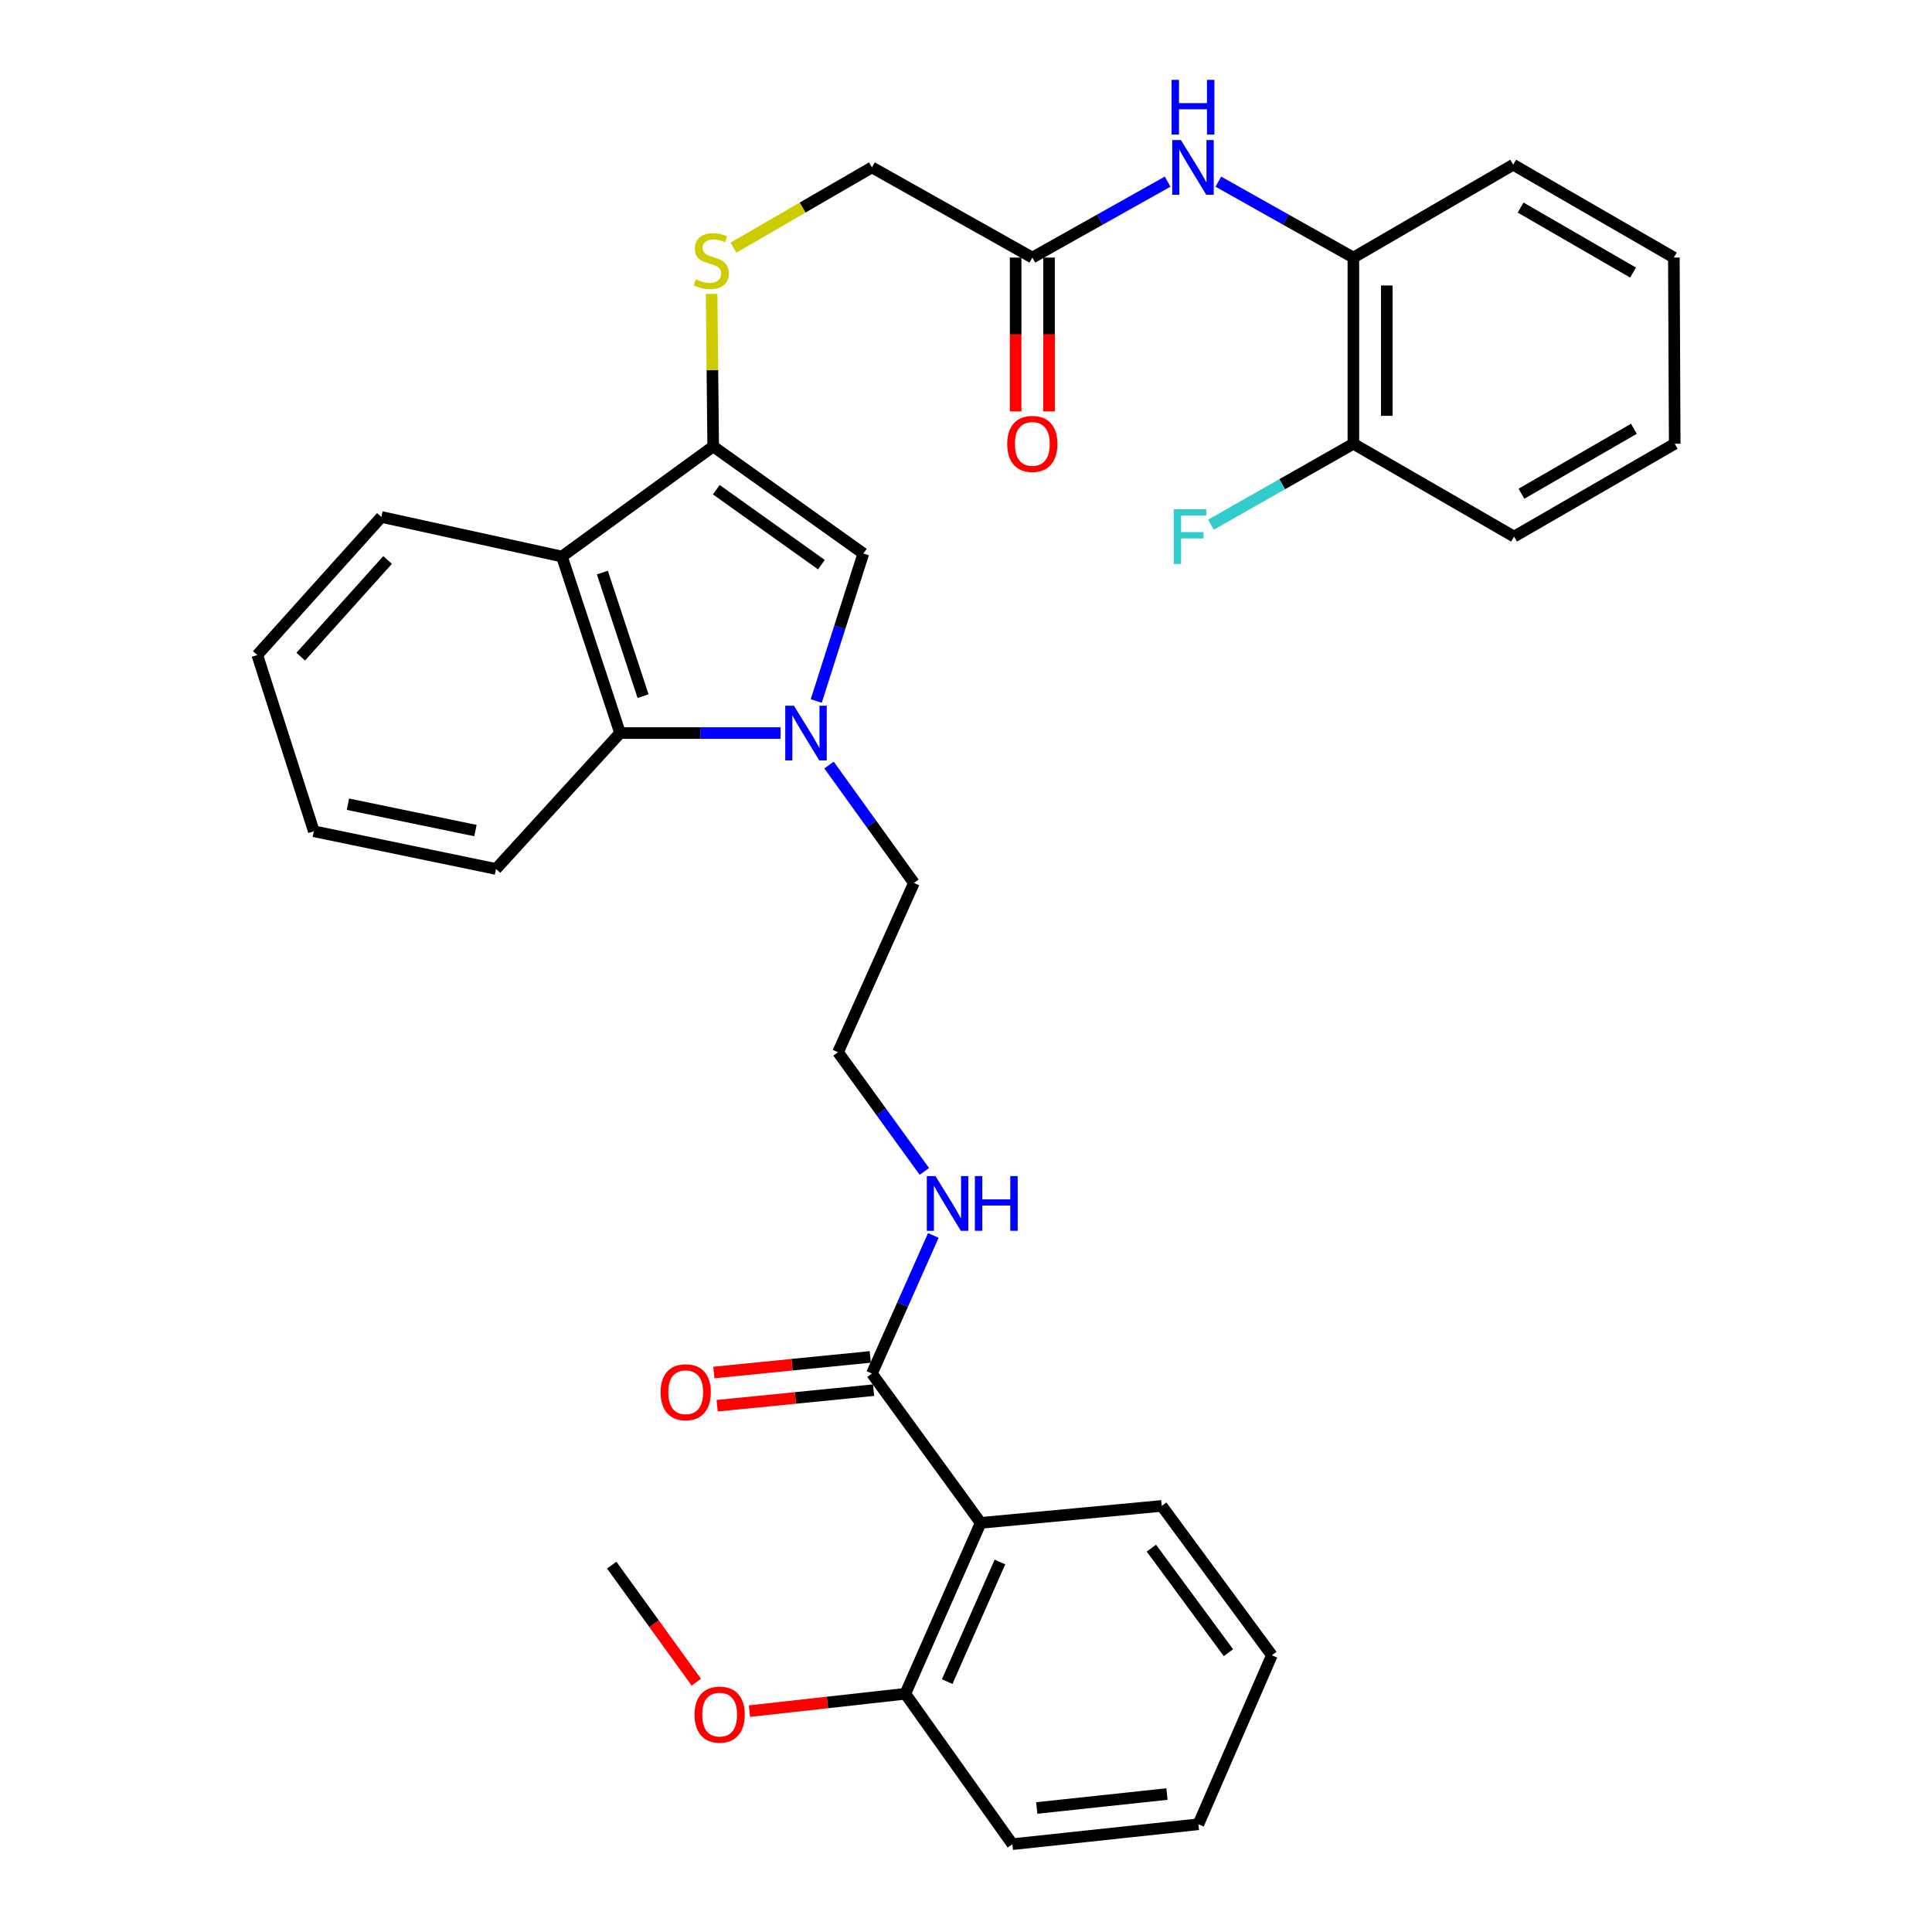 <?xml version='1.0' encoding='iso-8859-1'?>
<svg version='1.1' baseProfile='full'
              xmlns='http://www.w3.org/2000/svg'
                      xmlns:rdkit='http://www.rdkit.org/xml'
                      xmlns:xlink='http://www.w3.org/1999/xlink'
                  xml:space='preserve'
width='1000px' height='1000px' viewBox='0 0 1000 1000'>
<!-- END OF HEADER -->
<rect style='opacity:1.0;fill:#FFFFFF;stroke:none' width='1000' height='1000' x='0' y='0'> </rect>
<path class='bond-1' d='M 422.485,362.835 L 434.673,324.675' style='fill:none;fill-rule:evenodd;stroke:#0000FF;stroke-width:6px;stroke-linecap:butt;stroke-linejoin:miter;stroke-opacity:1' />
<path class='bond-1' d='M 434.673,324.675 L 446.861,286.514' style='fill:none;fill-rule:evenodd;stroke:#000000;stroke-width:6px;stroke-linecap:butt;stroke-linejoin:miter;stroke-opacity:1' />
<path class='bond-3' d='M 404.038,379.434 L 362.49,379.434' style='fill:none;fill-rule:evenodd;stroke:#0000FF;stroke-width:6px;stroke-linecap:butt;stroke-linejoin:miter;stroke-opacity:1' />
<path class='bond-3' d='M 362.49,379.434 L 320.941,379.434' style='fill:none;fill-rule:evenodd;stroke:#000000;stroke-width:6px;stroke-linecap:butt;stroke-linejoin:miter;stroke-opacity:1' />
<path class='bond-16' d='M 429.101,395.984 L 451.071,426.495' style='fill:none;fill-rule:evenodd;stroke:#0000FF;stroke-width:6px;stroke-linecap:butt;stroke-linejoin:miter;stroke-opacity:1' />
<path class='bond-16' d='M 451.071,426.495 L 473.041,457.006' style='fill:none;fill-rule:evenodd;stroke:#000000;stroke-width:6px;stroke-linecap:butt;stroke-linejoin:miter;stroke-opacity:1' />
<path class='bond-0' d='M 369.144,231.08 L 446.861,286.514' style='fill:none;fill-rule:evenodd;stroke:#000000;stroke-width:6px;stroke-linecap:butt;stroke-linejoin:miter;stroke-opacity:1' />
<path class='bond-0' d='M 370.763,253.469 L 425.164,292.273' style='fill:none;fill-rule:evenodd;stroke:#000000;stroke-width:6px;stroke-linecap:butt;stroke-linejoin:miter;stroke-opacity:1' />
<path class='bond-7' d='M 369.144,231.08 L 368.739,191.601' style='fill:none;fill-rule:evenodd;stroke:#000000;stroke-width:6px;stroke-linecap:butt;stroke-linejoin:miter;stroke-opacity:1' />
<path class='bond-7' d='M 368.739,191.601 L 368.333,152.123' style='fill:none;fill-rule:evenodd;stroke:#CCCC00;stroke-width:6px;stroke-linecap:butt;stroke-linejoin:miter;stroke-opacity:1' />
<path class='bond-33' d='M 369.144,231.08 L 290.852,288.051' style='fill:none;fill-rule:evenodd;stroke:#000000;stroke-width:6px;stroke-linecap:butt;stroke-linejoin:miter;stroke-opacity:1' />
<path class='bond-2' d='M 290.852,288.051 L 320.941,379.434' style='fill:none;fill-rule:evenodd;stroke:#000000;stroke-width:6px;stroke-linecap:butt;stroke-linejoin:miter;stroke-opacity:1' />
<path class='bond-2' d='M 311.785,296.352 L 332.848,360.32' style='fill:none;fill-rule:evenodd;stroke:#000000;stroke-width:6px;stroke-linecap:butt;stroke-linejoin:miter;stroke-opacity:1' />
<path class='bond-18' d='M 290.852,288.051 L 197.395,267.575' style='fill:none;fill-rule:evenodd;stroke:#000000;stroke-width:6px;stroke-linecap:butt;stroke-linejoin:miter;stroke-opacity:1' />
<path class='bond-22' d='M 320.941,379.434 L 256.738,449.764' style='fill:none;fill-rule:evenodd;stroke:#000000;stroke-width:6px;stroke-linecap:butt;stroke-linejoin:miter;stroke-opacity:1' />
<path class='bond-4' d='M 507.597,788.241 L 451.307,710.938' style='fill:none;fill-rule:evenodd;stroke:#000000;stroke-width:6px;stroke-linecap:butt;stroke-linejoin:miter;stroke-opacity:1' />
<path class='bond-10' d='M 507.597,788.241 L 468.595,876.695' style='fill:none;fill-rule:evenodd;stroke:#000000;stroke-width:6px;stroke-linecap:butt;stroke-linejoin:miter;stroke-opacity:1' />
<path class='bond-10' d='M 517.564,808.484 L 490.263,870.401' style='fill:none;fill-rule:evenodd;stroke:#000000;stroke-width:6px;stroke-linecap:butt;stroke-linejoin:miter;stroke-opacity:1' />
<path class='bond-20' d='M 507.597,788.241 L 601.323,779.463' style='fill:none;fill-rule:evenodd;stroke:#000000;stroke-width:6px;stroke-linecap:butt;stroke-linejoin:miter;stroke-opacity:1' />
<path class='bond-5' d='M 451.307,710.938 L 467.197,675.202' style='fill:none;fill-rule:evenodd;stroke:#000000;stroke-width:6px;stroke-linecap:butt;stroke-linejoin:miter;stroke-opacity:1' />
<path class='bond-5' d='M 467.197,675.202 L 483.086,639.466' style='fill:none;fill-rule:evenodd;stroke:#0000FF;stroke-width:6px;stroke-linecap:butt;stroke-linejoin:miter;stroke-opacity:1' />
<path class='bond-11' d='M 450.45,702.337 L 409.968,706.371' style='fill:none;fill-rule:evenodd;stroke:#000000;stroke-width:6px;stroke-linecap:butt;stroke-linejoin:miter;stroke-opacity:1' />
<path class='bond-11' d='M 409.968,706.371 L 369.485,710.404' style='fill:none;fill-rule:evenodd;stroke:#FF0000;stroke-width:6px;stroke-linecap:butt;stroke-linejoin:miter;stroke-opacity:1' />
<path class='bond-11' d='M 452.164,719.539 L 411.682,723.573' style='fill:none;fill-rule:evenodd;stroke:#000000;stroke-width:6px;stroke-linecap:butt;stroke-linejoin:miter;stroke-opacity:1' />
<path class='bond-11' d='M 411.682,723.573 L 371.199,727.606' style='fill:none;fill-rule:evenodd;stroke:#FF0000;stroke-width:6px;stroke-linecap:butt;stroke-linejoin:miter;stroke-opacity:1' />
<path class='bond-6' d='M 604.363,94.011 L 569.349,113.665' style='fill:none;fill-rule:evenodd;stroke:#0000FF;stroke-width:6px;stroke-linecap:butt;stroke-linejoin:miter;stroke-opacity:1' />
<path class='bond-6' d='M 569.349,113.665 L 534.335,133.32' style='fill:none;fill-rule:evenodd;stroke:#000000;stroke-width:6px;stroke-linecap:butt;stroke-linejoin:miter;stroke-opacity:1' />
<path class='bond-9' d='M 630.608,94.021 L 665.556,113.67' style='fill:none;fill-rule:evenodd;stroke:#0000FF;stroke-width:6px;stroke-linecap:butt;stroke-linejoin:miter;stroke-opacity:1' />
<path class='bond-9' d='M 665.556,113.67 L 700.504,133.32' style='fill:none;fill-rule:evenodd;stroke:#000000;stroke-width:6px;stroke-linecap:butt;stroke-linejoin:miter;stroke-opacity:1' />
<path class='bond-15' d='M 379.638,128.182 L 415.473,107.413' style='fill:none;fill-rule:evenodd;stroke:#CCCC00;stroke-width:6px;stroke-linecap:butt;stroke-linejoin:miter;stroke-opacity:1' />
<path class='bond-15' d='M 415.473,107.413 L 451.307,86.644' style='fill:none;fill-rule:evenodd;stroke:#000000;stroke-width:6px;stroke-linecap:butt;stroke-linejoin:miter;stroke-opacity:1' />
<path class='bond-8' d='M 534.335,133.32 L 451.307,86.644' style='fill:none;fill-rule:evenodd;stroke:#000000;stroke-width:6px;stroke-linecap:butt;stroke-linejoin:miter;stroke-opacity:1' />
<path class='bond-13' d='M 525.691,133.32 L 525.691,173.139' style='fill:none;fill-rule:evenodd;stroke:#000000;stroke-width:6px;stroke-linecap:butt;stroke-linejoin:miter;stroke-opacity:1' />
<path class='bond-13' d='M 525.691,173.139 L 525.691,212.958' style='fill:none;fill-rule:evenodd;stroke:#FF0000;stroke-width:6px;stroke-linecap:butt;stroke-linejoin:miter;stroke-opacity:1' />
<path class='bond-13' d='M 542.978,133.32 L 542.978,173.139' style='fill:none;fill-rule:evenodd;stroke:#000000;stroke-width:6px;stroke-linecap:butt;stroke-linejoin:miter;stroke-opacity:1' />
<path class='bond-13' d='M 542.978,173.139 L 542.978,212.958' style='fill:none;fill-rule:evenodd;stroke:#FF0000;stroke-width:6px;stroke-linecap:butt;stroke-linejoin:miter;stroke-opacity:1' />
<path class='bond-12' d='M 700.504,133.32 L 700.504,229.687' style='fill:none;fill-rule:evenodd;stroke:#000000;stroke-width:6px;stroke-linecap:butt;stroke-linejoin:miter;stroke-opacity:1' />
<path class='bond-12' d='M 717.792,147.775 L 717.792,215.232' style='fill:none;fill-rule:evenodd;stroke:#000000;stroke-width:6px;stroke-linecap:butt;stroke-linejoin:miter;stroke-opacity:1' />
<path class='bond-23' d='M 700.504,133.32 L 783.234,85.261' style='fill:none;fill-rule:evenodd;stroke:#000000;stroke-width:6px;stroke-linecap:butt;stroke-linejoin:miter;stroke-opacity:1' />
<path class='bond-21' d='M 468.595,876.695 L 428.249,881.19' style='fill:none;fill-rule:evenodd;stroke:#000000;stroke-width:6px;stroke-linecap:butt;stroke-linejoin:miter;stroke-opacity:1' />
<path class='bond-21' d='M 428.249,881.19 L 387.904,885.685' style='fill:none;fill-rule:evenodd;stroke:#FF0000;stroke-width:6px;stroke-linecap:butt;stroke-linejoin:miter;stroke-opacity:1' />
<path class='bond-24' d='M 468.595,876.695 L 524.01,954.545' style='fill:none;fill-rule:evenodd;stroke:#000000;stroke-width:6px;stroke-linecap:butt;stroke-linejoin:miter;stroke-opacity:1' />
<path class='bond-17' d='M 700.504,229.687 L 663.653,250.628' style='fill:none;fill-rule:evenodd;stroke:#000000;stroke-width:6px;stroke-linecap:butt;stroke-linejoin:miter;stroke-opacity:1' />
<path class='bond-17' d='M 663.653,250.628 L 626.801,271.57' style='fill:none;fill-rule:evenodd;stroke:#33CCCC;stroke-width:6px;stroke-linecap:butt;stroke-linejoin:miter;stroke-opacity:1' />
<path class='bond-25' d='M 700.504,229.687 L 783.676,277.736' style='fill:none;fill-rule:evenodd;stroke:#000000;stroke-width:6px;stroke-linecap:butt;stroke-linejoin:miter;stroke-opacity:1' />
<path class='bond-14' d='M 478.447,606.321 L 456.104,575.473' style='fill:none;fill-rule:evenodd;stroke:#0000FF;stroke-width:6px;stroke-linecap:butt;stroke-linejoin:miter;stroke-opacity:1' />
<path class='bond-14' d='M 456.104,575.473 L 433.761,544.624' style='fill:none;fill-rule:evenodd;stroke:#000000;stroke-width:6px;stroke-linecap:butt;stroke-linejoin:miter;stroke-opacity:1' />
<path class='bond-19' d='M 473.041,457.006 L 433.761,544.624' style='fill:none;fill-rule:evenodd;stroke:#000000;stroke-width:6px;stroke-linecap:butt;stroke-linejoin:miter;stroke-opacity:1' />
<path class='bond-34' d='M 197.395,267.575 L 133.172,339.039' style='fill:none;fill-rule:evenodd;stroke:#000000;stroke-width:6px;stroke-linecap:butt;stroke-linejoin:miter;stroke-opacity:1' />
<path class='bond-34' d='M 200.619,289.85 L 155.664,339.875' style='fill:none;fill-rule:evenodd;stroke:#000000;stroke-width:6px;stroke-linecap:butt;stroke-linejoin:miter;stroke-opacity:1' />
<path class='bond-27' d='M 601.323,779.463 L 658.304,856.766' style='fill:none;fill-rule:evenodd;stroke:#000000;stroke-width:6px;stroke-linecap:butt;stroke-linejoin:miter;stroke-opacity:1' />
<path class='bond-27' d='M 595.955,801.316 L 635.841,855.428' style='fill:none;fill-rule:evenodd;stroke:#000000;stroke-width:6px;stroke-linecap:butt;stroke-linejoin:miter;stroke-opacity:1' />
<path class='bond-26' d='M 360.414,870.699 L 338.517,840.399' style='fill:none;fill-rule:evenodd;stroke:#FF0000;stroke-width:6px;stroke-linecap:butt;stroke-linejoin:miter;stroke-opacity:1' />
<path class='bond-26' d='M 338.517,840.399 L 316.62,810.1' style='fill:none;fill-rule:evenodd;stroke:#000000;stroke-width:6px;stroke-linecap:butt;stroke-linejoin:miter;stroke-opacity:1' />
<path class='bond-29' d='M 256.738,449.764 L 162.436,430.259' style='fill:none;fill-rule:evenodd;stroke:#000000;stroke-width:6px;stroke-linecap:butt;stroke-linejoin:miter;stroke-opacity:1' />
<path class='bond-29' d='M 246.094,429.91 L 180.083,416.255' style='fill:none;fill-rule:evenodd;stroke:#000000;stroke-width:6px;stroke-linecap:butt;stroke-linejoin:miter;stroke-opacity:1' />
<path class='bond-30' d='M 783.234,85.261 L 866.386,133.32' style='fill:none;fill-rule:evenodd;stroke:#000000;stroke-width:6px;stroke-linecap:butt;stroke-linejoin:miter;stroke-opacity:1' />
<path class='bond-30' d='M 787.056,107.437 L 845.263,141.078' style='fill:none;fill-rule:evenodd;stroke:#000000;stroke-width:6px;stroke-linecap:butt;stroke-linejoin:miter;stroke-opacity:1' />
<path class='bond-35' d='M 524.01,954.545 L 620.291,944.24' style='fill:none;fill-rule:evenodd;stroke:#000000;stroke-width:6px;stroke-linecap:butt;stroke-linejoin:miter;stroke-opacity:1' />
<path class='bond-35' d='M 536.613,935.811 L 604.009,928.597' style='fill:none;fill-rule:evenodd;stroke:#000000;stroke-width:6px;stroke-linecap:butt;stroke-linejoin:miter;stroke-opacity:1' />
<path class='bond-36' d='M 783.676,277.736 L 866.828,229.687' style='fill:none;fill-rule:evenodd;stroke:#000000;stroke-width:6px;stroke-linecap:butt;stroke-linejoin:miter;stroke-opacity:1' />
<path class='bond-36' d='M 787.499,255.561 L 845.706,221.926' style='fill:none;fill-rule:evenodd;stroke:#000000;stroke-width:6px;stroke-linecap:butt;stroke-linejoin:miter;stroke-opacity:1' />
<path class='bond-32' d='M 658.304,856.766 L 620.291,944.24' style='fill:none;fill-rule:evenodd;stroke:#000000;stroke-width:6px;stroke-linecap:butt;stroke-linejoin:miter;stroke-opacity:1' />
<path class='bond-28' d='M 133.172,339.039 L 162.436,430.259' style='fill:none;fill-rule:evenodd;stroke:#000000;stroke-width:6px;stroke-linecap:butt;stroke-linejoin:miter;stroke-opacity:1' />
<path class='bond-31' d='M 866.386,133.32 L 866.828,229.687' style='fill:none;fill-rule:evenodd;stroke:#000000;stroke-width:6px;stroke-linecap:butt;stroke-linejoin:miter;stroke-opacity:1' />
<path  class='atom-0' d='M 410.924 365.274
L 420.204 380.274
Q 421.124 381.754, 422.604 384.434
Q 424.084 387.114, 424.164 387.274
L 424.164 365.274
L 427.924 365.274
L 427.924 393.594
L 424.044 393.594
L 414.084 377.194
Q 412.924 375.274, 411.684 373.074
Q 410.484 370.874, 410.124 370.194
L 410.124 393.594
L 406.444 393.594
L 406.444 365.274
L 410.924 365.274
' fill='#0000FF'/>
<path  class='atom-7' d='M 611.227 72.484
L 620.507 87.484
Q 621.427 88.964, 622.907 91.644
Q 624.387 94.324, 624.467 94.484
L 624.467 72.484
L 628.227 72.484
L 628.227 100.804
L 624.347 100.804
L 614.387 84.404
Q 613.227 82.484, 611.987 80.284
Q 610.787 78.084, 610.427 77.404
L 610.427 100.804
L 606.747 100.804
L 606.747 72.484
L 611.227 72.484
' fill='#0000FF'/>
<path  class='atom-7' d='M 606.407 41.332
L 610.247 41.332
L 610.247 53.372
L 624.727 53.372
L 624.727 41.332
L 628.567 41.332
L 628.567 69.652
L 624.727 69.652
L 624.727 56.572
L 610.247 56.572
L 610.247 69.652
L 606.407 69.652
L 606.407 41.332
' fill='#0000FF'/>
<path  class='atom-8' d='M 360.155 144.557
Q 360.475 144.677, 361.795 145.237
Q 363.115 145.797, 364.555 146.157
Q 366.035 146.477, 367.475 146.477
Q 370.155 146.477, 371.715 145.197
Q 373.275 143.877, 373.275 141.597
Q 373.275 140.037, 372.475 139.077
Q 371.715 138.117, 370.515 137.597
Q 369.315 137.077, 367.315 136.477
Q 364.795 135.717, 363.275 134.997
Q 361.795 134.277, 360.715 132.757
Q 359.675 131.237, 359.675 128.677
Q 359.675 125.117, 362.075 122.917
Q 364.515 120.717, 369.315 120.717
Q 372.595 120.717, 376.315 122.277
L 375.395 125.357
Q 371.995 123.957, 369.435 123.957
Q 366.675 123.957, 365.155 125.117
Q 363.635 126.237, 363.675 128.197
Q 363.675 129.717, 364.435 130.637
Q 365.235 131.557, 366.355 132.077
Q 367.515 132.597, 369.435 133.197
Q 371.995 133.997, 373.515 134.797
Q 375.035 135.597, 376.115 137.237
Q 377.235 138.837, 377.235 141.597
Q 377.235 145.517, 374.595 147.637
Q 371.995 149.717, 367.635 149.717
Q 365.115 149.717, 363.195 149.157
Q 361.315 148.637, 359.075 147.717
L 360.155 144.557
' fill='#CCCC00'/>
<path  class='atom-12' d='M 341.921 720.622
Q 341.921 713.822, 345.281 710.022
Q 348.641 706.222, 354.921 706.222
Q 361.201 706.222, 364.561 710.022
Q 367.921 713.822, 367.921 720.622
Q 367.921 727.502, 364.521 731.422
Q 361.121 735.302, 354.921 735.302
Q 348.681 735.302, 345.281 731.422
Q 341.921 727.542, 341.921 720.622
M 354.921 732.102
Q 359.241 732.102, 361.561 729.222
Q 363.921 726.302, 363.921 720.622
Q 363.921 715.062, 361.561 712.262
Q 359.241 709.422, 354.921 709.422
Q 350.601 709.422, 348.241 712.222
Q 345.921 715.022, 345.921 720.622
Q 345.921 726.342, 348.241 729.222
Q 350.601 732.102, 354.921 732.102
' fill='#FF0000'/>
<path  class='atom-14' d='M 521.335 229.767
Q 521.335 222.967, 524.695 219.167
Q 528.055 215.367, 534.335 215.367
Q 540.615 215.367, 543.975 219.167
Q 547.335 222.967, 547.335 229.767
Q 547.335 236.647, 543.935 240.567
Q 540.535 244.447, 534.335 244.447
Q 528.095 244.447, 524.695 240.567
Q 521.335 236.687, 521.335 229.767
M 534.335 241.247
Q 538.655 241.247, 540.975 238.367
Q 543.335 235.447, 543.335 229.767
Q 543.335 224.207, 540.975 221.407
Q 538.655 218.567, 534.335 218.567
Q 530.015 218.567, 527.655 221.367
Q 525.335 224.167, 525.335 229.767
Q 525.335 235.487, 527.655 238.367
Q 530.015 241.247, 534.335 241.247
' fill='#FF0000'/>
<path  class='atom-15' d='M 484.194 608.737
L 493.474 623.737
Q 494.394 625.217, 495.874 627.897
Q 497.354 630.577, 497.434 630.737
L 497.434 608.737
L 501.194 608.737
L 501.194 637.057
L 497.314 637.057
L 487.354 620.657
Q 486.194 618.737, 484.954 616.537
Q 483.754 614.337, 483.394 613.657
L 483.394 637.057
L 479.714 637.057
L 479.714 608.737
L 484.194 608.737
' fill='#0000FF'/>
<path  class='atom-15' d='M 504.594 608.737
L 508.434 608.737
L 508.434 620.777
L 522.914 620.777
L 522.914 608.737
L 526.754 608.737
L 526.754 637.057
L 522.914 637.057
L 522.914 623.977
L 508.434 623.977
L 508.434 637.057
L 504.594 637.057
L 504.594 608.737
' fill='#0000FF'/>
<path  class='atom-18' d='M 607.53 263.576
L 624.37 263.576
L 624.37 266.816
L 611.33 266.816
L 611.33 275.416
L 622.93 275.416
L 622.93 278.696
L 611.33 278.696
L 611.33 291.896
L 607.53 291.896
L 607.53 263.576
' fill='#33CCCC'/>
<path  class='atom-22' d='M 359.487 887.483
Q 359.487 880.683, 362.847 876.883
Q 366.207 873.083, 372.487 873.083
Q 378.767 873.083, 382.127 876.883
Q 385.487 880.683, 385.487 887.483
Q 385.487 894.363, 382.087 898.283
Q 378.687 902.163, 372.487 902.163
Q 366.247 902.163, 362.847 898.283
Q 359.487 894.403, 359.487 887.483
M 372.487 898.963
Q 376.807 898.963, 379.127 896.083
Q 381.487 893.163, 381.487 887.483
Q 381.487 881.923, 379.127 879.123
Q 376.807 876.283, 372.487 876.283
Q 368.167 876.283, 365.807 879.083
Q 363.487 881.883, 363.487 887.483
Q 363.487 893.203, 365.807 896.083
Q 368.167 898.963, 372.487 898.963
' fill='#FF0000'/>
</svg>
